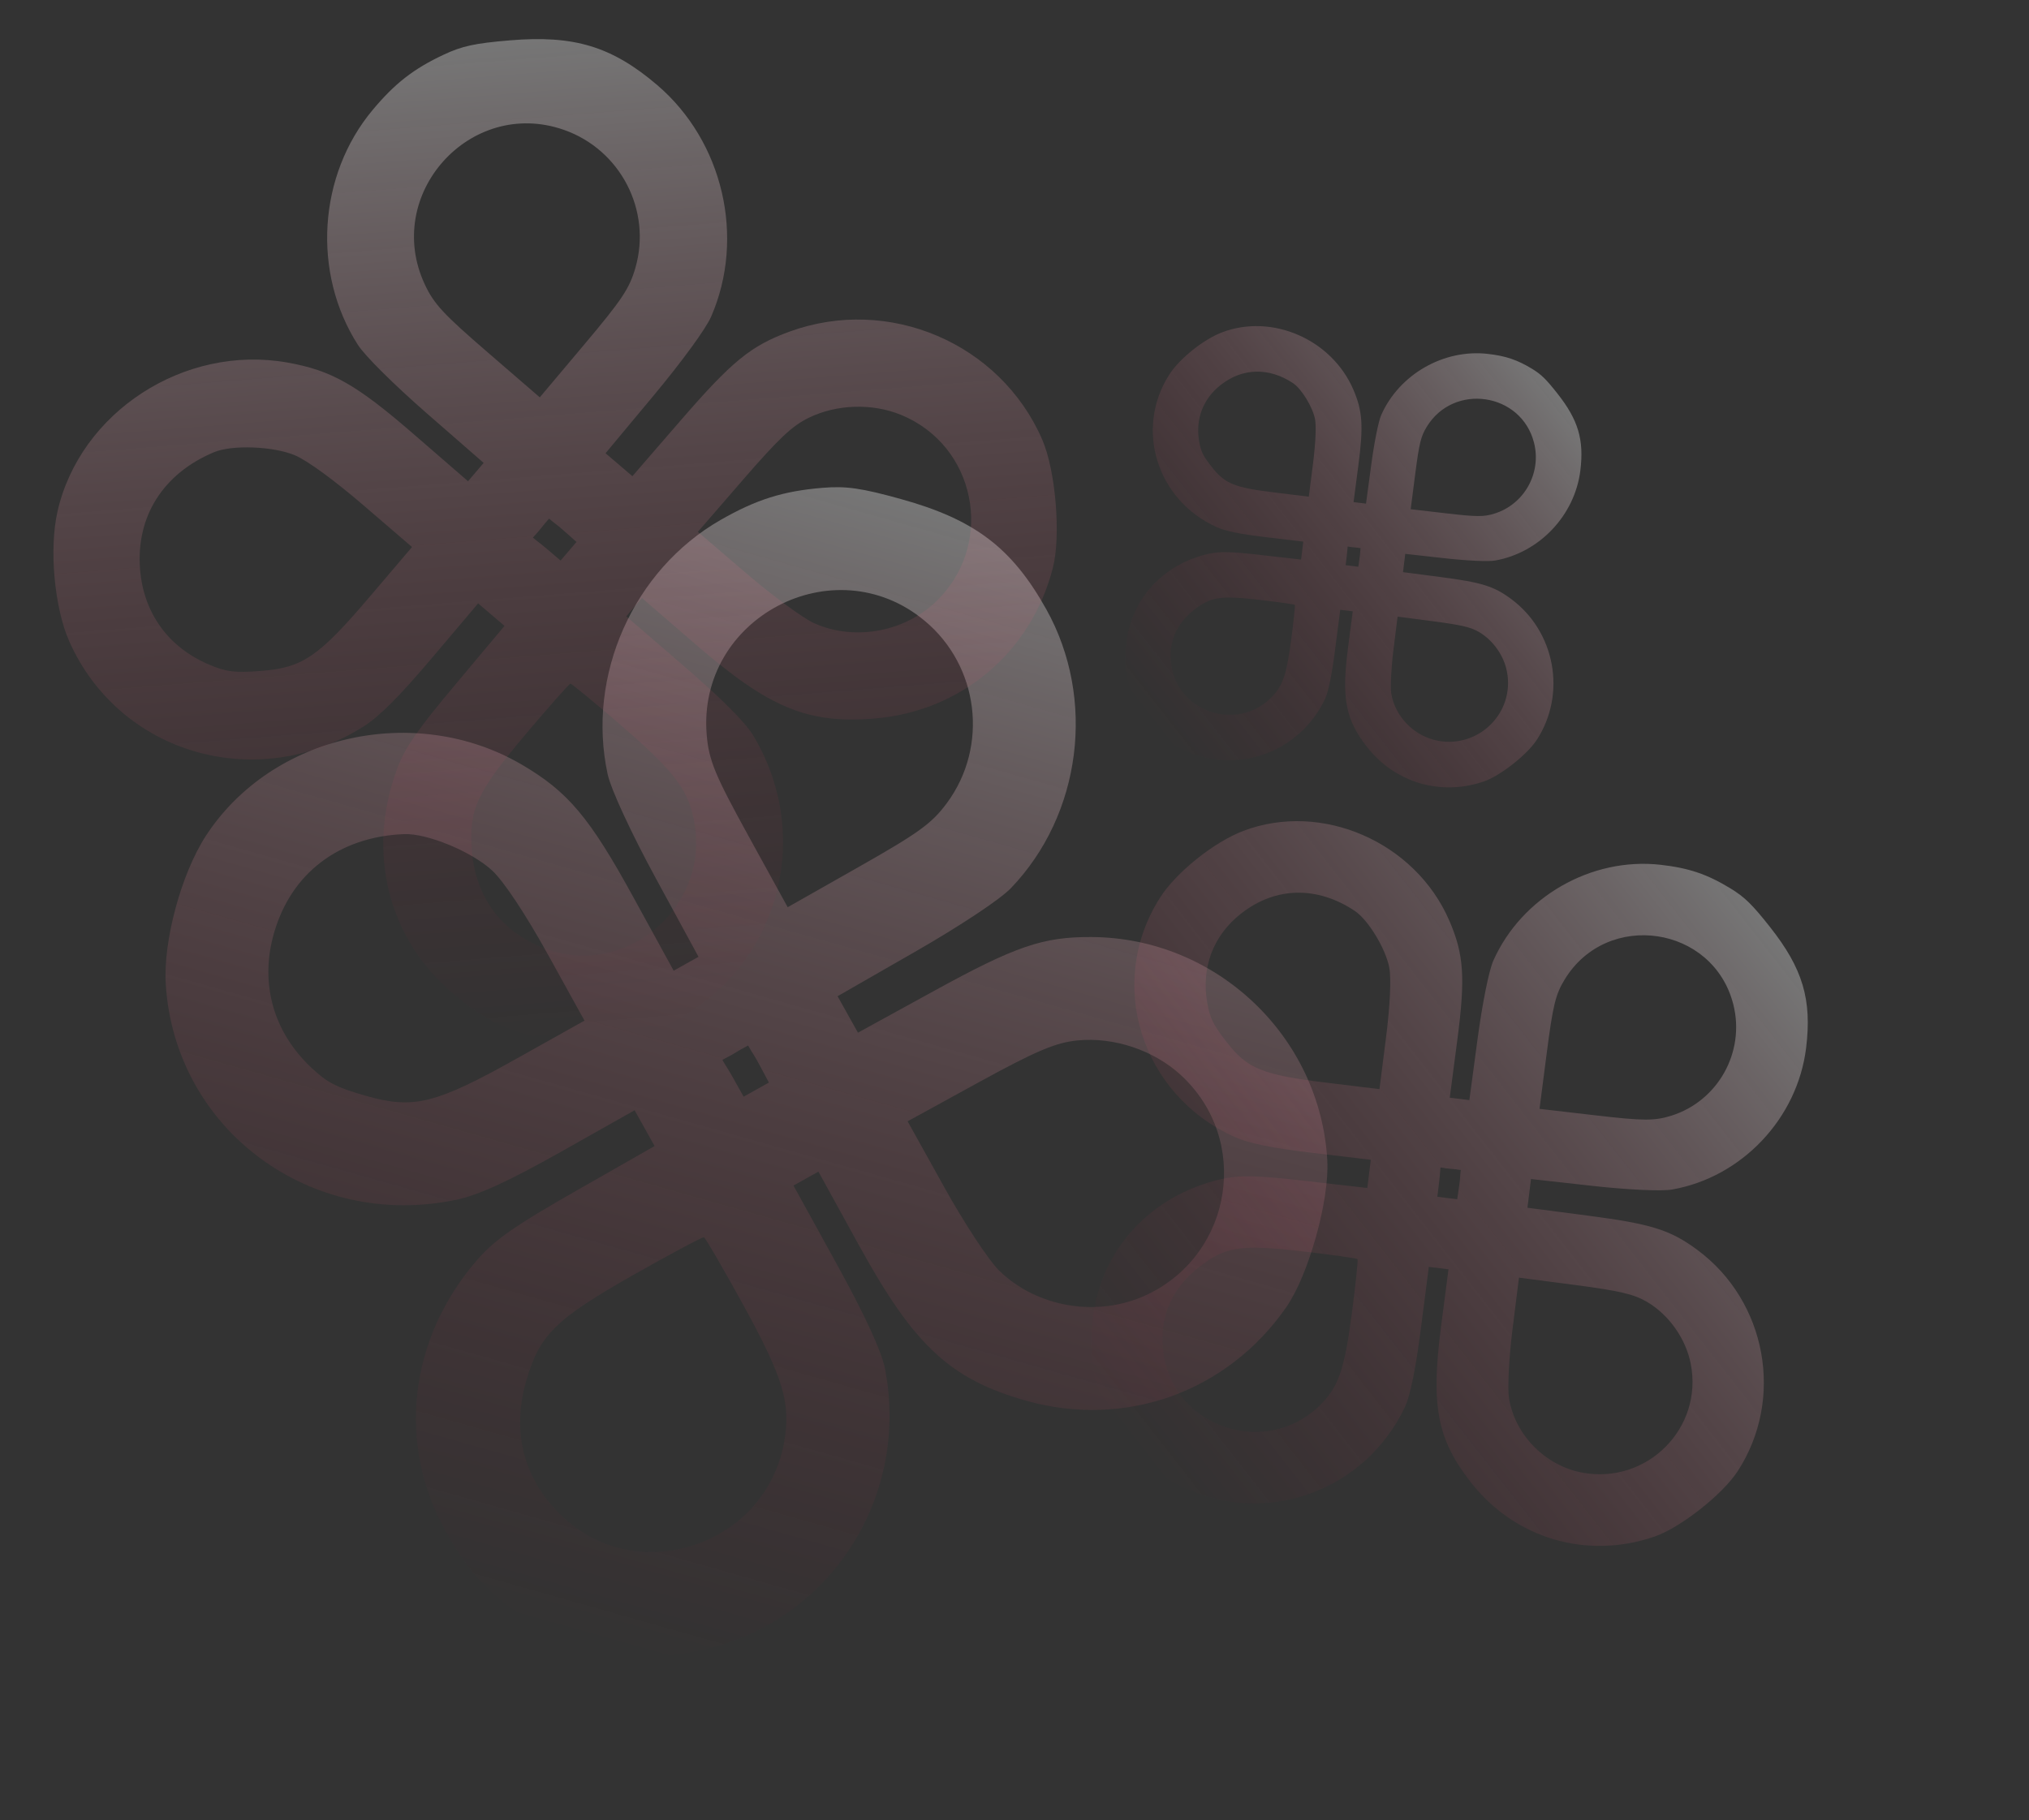 <?xml version="1.0" encoding="UTF-8"?> <svg xmlns="http://www.w3.org/2000/svg" width="107" height="96" viewBox="0 0 107 96" fill="none"><rect x="0" y="0" width="107" height="96" fill="#333333" stroke="none"/> <path fill-rule="evenodd" clip-rule="evenodd" d="M43.358 25.733C41.288 25.906 39.875 26.352 37.997 27.428C33.396 30.062 30.919 35.638 32.043 40.829C32.216 41.63 33.277 43.924 34.589 46.336L36.837 50.47L36.181 50.836L35.526 51.202L33.387 47.3C31.093 43.116 29.954 41.763 27.532 40.341C21.91 37.042 14.34 38.741 10.861 44.083C9.558 46.085 8.597 49.641 8.742 51.926C9.23 59.594 16.403 64.907 24.075 63.282C25.243 63.035 26.836 62.303 29.592 60.749L33.466 58.565L33.993 59.508L34.521 60.452L30.42 62.79C27.147 64.656 26.088 65.394 25.169 66.452C21.547 70.623 20.913 76.202 23.536 80.83C24.701 82.885 25.623 83.914 27.385 85.124C28.534 85.914 29.14 86.15 31.616 86.77C34.386 87.465 34.592 87.479 36.554 87.129C43.489 85.889 48.016 79.219 46.675 72.218C46.496 71.287 45.636 69.417 44.125 66.674L41.845 62.535L42.502 62.168L43.16 61.801L45.303 65.696C48.215 70.99 50.108 72.75 54.103 73.881C59.338 75.363 64.72 73.432 67.83 68.955C69.009 67.259 70.111 63.32 69.996 61.218C69.635 54.667 64.146 49.462 57.562 49.426C54.997 49.413 53.56 49.905 49.233 52.281L45.245 54.471L44.707 53.51L44.17 52.548L48.253 50.205C50.635 48.839 52.741 47.441 53.309 46.85C57.037 42.966 57.811 36.853 55.173 32.132C53.366 28.898 51.4 27.405 47.529 26.329C45.417 25.742 44.62 25.628 43.358 25.733ZM48.752 32.736C51.629 35.12 52.15 39.358 49.935 42.359C49.143 43.433 48.453 43.933 45.273 45.736L41.539 47.853L39.47 44.093C37.707 40.891 37.381 40.103 37.269 38.773C36.749 32.59 43.984 28.786 48.752 32.736ZM25.962 45.926C26.576 46.5 27.714 48.216 28.895 50.349L30.824 53.834L27.384 55.762C22.975 58.234 21.825 58.524 19.299 57.803C17.724 57.352 17.254 57.109 16.4 56.3C14.401 54.406 13.697 51.863 14.444 49.236C15.346 46.066 17.864 44.142 21.302 43.997C22.523 43.945 24.89 44.925 25.962 45.926ZM62.285 56.719C65.955 60.108 65.029 66.121 60.504 68.284C57.934 69.513 54.699 68.986 52.68 67.012C52.143 66.487 50.84 64.502 49.784 62.601L47.864 59.146L51.621 57.085C54.628 55.436 55.666 54.996 56.816 54.881C58.748 54.689 60.852 55.396 62.285 56.719ZM40.069 56.202L40.548 57.103L39.882 57.475L39.215 57.848L38.679 56.887C38.391 56.373 38.263 56.206 38.095 55.905C38.683 55.584 38.458 55.727 38.711 55.569C39.05 55.357 39.151 55.315 39.452 55.147C39.705 55.599 39.762 55.623 40.069 56.202ZM39.199 68.837C41.333 72.726 41.727 74.067 41.341 76.125C40.342 81.45 33.808 83.712 29.802 80.12C27.683 78.22 26.952 75.663 27.736 72.892C28.437 70.417 29.264 69.595 33.445 67.225C35.387 66.124 37.04 65.242 37.118 65.264C37.197 65.287 38.133 66.894 39.199 68.837Z" fill="url(#paint0_linear_2396_34644)"></path> <path fill-rule="evenodd" clip-rule="evenodd" d="M23.401 2.883C21.81 3.629 20.821 4.399 19.648 5.804C16.774 9.247 16.45 14.397 18.869 18.183C19.242 18.767 20.758 20.274 22.507 21.801L25.506 24.417L25.094 24.901L24.682 25.384L21.838 22.919C18.788 20.275 17.487 19.537 15.148 19.122C9.72 18.16 4.216 21.735 3.029 26.994C2.584 28.965 2.868 32.067 3.656 33.837C6.298 39.774 13.549 41.877 19.155 38.331C20.008 37.792 21.057 36.743 22.785 34.7L25.214 31.828L25.91 32.421L26.606 33.014L24.042 36.074C21.995 38.517 21.372 39.414 20.955 40.523C19.309 44.896 20.448 49.507 23.889 52.405C25.417 53.692 26.452 54.237 28.205 54.679C29.348 54.967 29.899 54.975 32.045 54.739C34.446 54.475 34.613 54.426 36.065 53.571C41.2 50.548 42.829 43.927 39.705 38.77C39.29 38.084 38.057 36.854 36.053 35.123L33.027 32.512L33.44 32.027L33.853 31.543L36.699 34.001C40.565 37.343 42.584 38.182 46.085 37.903C50.672 37.539 54.372 34.424 55.522 29.959C55.957 28.267 55.673 24.82 54.962 23.186C52.75 18.097 46.866 15.584 41.634 17.493C39.596 18.237 38.602 19.05 35.869 22.207L33.35 25.117L32.642 24.512L31.933 23.908L34.481 20.849C35.968 19.065 37.227 17.337 37.503 16.701C39.317 12.525 38.133 7.45 34.652 4.481C32.268 2.449 30.27 1.843 26.884 2.129C25.036 2.284 24.371 2.428 23.401 2.883ZM29.738 6.85C32.721 7.894 34.381 11.101 33.507 14.132C33.195 15.217 32.795 15.816 30.803 18.182L28.466 20.959L25.719 18.586C23.378 16.565 22.888 16.036 22.408 15.015C20.177 10.264 24.795 5.119 29.738 6.85ZM15.546 24.013C16.202 24.288 17.609 25.314 19.173 26.658L21.728 28.854L19.567 31.395C16.798 34.652 15.971 35.221 13.755 35.391C12.374 35.498 11.93 35.443 11.015 35.052C8.873 34.139 7.566 32.329 7.386 30.026C7.168 27.247 8.6 24.98 11.283 23.854C12.236 23.454 14.402 23.535 15.546 24.013ZM47.525 21.887C51.432 23.495 52.466 28.535 49.514 31.582C47.838 33.312 45.118 33.846 42.936 32.874C42.356 32.616 40.739 31.426 39.342 30.229L36.803 28.053L39.176 25.314C41.075 23.122 41.769 22.468 42.647 22.039C44.123 21.318 45.999 21.259 47.525 21.887ZM29.755 28.012L30.401 28.586L29.982 29.077L29.563 29.568L28.854 28.964C28.475 28.641 28.325 28.547 28.102 28.357C28.475 27.93 28.338 28.11 28.492 27.91C28.699 27.642 28.766 27.579 28.956 27.357C29.289 27.641 29.342 27.644 29.755 28.012ZM32.782 38.287C35.619 40.744 36.326 41.691 36.625 43.437C37.399 47.953 32.883 51.669 28.65 49.999C26.41 49.116 25.078 47.303 24.885 44.875C24.713 42.706 25.127 41.811 27.745 38.702C28.962 37.258 30.012 36.072 30.081 36.066C30.15 36.061 31.365 37.06 32.782 38.287Z" fill="url(#paint1_linear_2396_34644)"></path> <path fill-rule="evenodd" clip-rule="evenodd" d="M91.257 46.861C90.028 46.111 89.055 45.782 87.565 45.615C83.913 45.206 80.246 47.311 78.75 50.674C78.52 51.193 78.174 52.91 77.921 54.796L77.487 58.028L76.97 57.964L76.453 57.901L76.854 54.843C77.283 51.564 77.201 50.341 76.427 48.555C74.633 44.409 69.704 42.261 65.572 43.826C64.024 44.412 62.032 46.007 61.178 47.345C58.312 51.833 60.15 57.74 65.106 59.971C65.86 60.31 67.051 60.553 69.228 60.812L72.289 61.176L72.197 61.919L72.106 62.663L68.856 62.292C66.262 61.996 65.367 61.976 64.421 62.191C60.688 63.042 58.05 65.903 57.623 69.564C57.434 71.19 57.528 72.144 58.018 73.542C58.338 74.453 58.581 74.833 59.711 76.194C60.977 77.716 61.086 77.808 62.326 78.415C66.712 80.56 71.974 78.682 74.088 74.217C74.37 73.624 74.654 72.225 74.931 70.073L75.35 66.825L75.868 66.889L76.386 66.953L75.99 70.008C75.453 74.16 75.791 75.92 77.563 78.187C79.884 81.159 83.684 82.281 87.256 81.05C88.61 80.584 90.838 78.832 91.633 77.608C94.113 73.797 93.173 68.64 89.505 65.925C88.076 64.868 87.071 64.556 83.678 64.114L80.551 63.706L80.644 62.949L80.737 62.191L83.98 62.552C85.871 62.762 87.621 62.842 88.181 62.744C91.855 62.098 94.789 58.995 95.246 55.275C95.559 52.727 95.07 51.088 93.346 48.902C92.405 47.709 92.006 47.319 91.257 46.861ZM91.408 52.986C92.041 55.496 90.599 58.079 88.132 58.852C87.249 59.128 86.659 59.125 84.142 58.832L81.187 58.489L81.569 55.539C81.893 53.026 82.033 52.452 82.515 51.663C84.754 47.992 90.358 48.825 91.408 52.986ZM73.263 51.036C73.372 51.608 73.307 53.034 73.094 54.71L72.747 57.449L70.034 57.119C66.557 56.697 65.794 56.389 64.677 54.952C63.98 54.055 63.817 53.727 63.671 52.925C63.328 51.048 63.974 49.338 65.467 48.174C67.269 46.77 69.465 46.725 71.447 48.05C72.151 48.521 73.074 50.038 73.263 51.036ZM89.162 71.937C89.828 75.335 86.849 78.318 83.433 77.676C81.493 77.312 79.899 75.694 79.578 73.763C79.493 73.25 79.576 71.606 79.763 70.111L80.104 67.393L83.048 67.778C85.404 68.086 86.165 68.265 86.855 68.671C88.014 69.354 88.902 70.611 89.162 71.937ZM76.949 62.556L76.847 63.257L76.323 63.192L75.798 63.128L75.891 62.37C75.94 61.965 75.937 61.82 75.966 61.582C76.426 61.644 76.242 61.632 76.448 61.647C76.724 61.667 76.798 61.684 77.035 61.714C76.992 62.07 77.013 62.107 76.949 62.556ZM71.291 69.267C70.893 72.316 70.565 73.227 69.507 74.22C66.769 76.789 62.189 75.38 61.418 71.732C61.01 69.802 61.648 68.073 63.221 66.844C64.626 65.746 65.424 65.626 68.733 66.011C70.269 66.19 71.555 66.373 71.59 66.417C71.624 66.462 71.49 67.744 71.291 69.267Z" fill="url(#paint2_linear_2396_34644)"></path> <path fill-rule="evenodd" clip-rule="evenodd" d="M80.802 19.459C80.019 18.981 79.401 18.772 78.452 18.666C76.128 18.405 73.794 19.745 72.842 21.885C72.695 22.215 72.475 23.309 72.314 24.509L72.037 26.566L71.709 26.525L71.38 26.485L71.635 24.539C71.908 22.452 71.855 21.674 71.363 20.537C70.221 17.898 67.084 16.531 64.454 17.527C63.469 17.9 62.201 18.915 61.657 19.767C59.834 22.623 61.003 26.383 64.157 27.802C64.638 28.019 65.395 28.173 66.781 28.338L68.729 28.569L68.671 29.043L68.613 29.516L66.544 29.28C64.893 29.092 64.324 29.079 63.721 29.216C61.345 29.757 59.666 31.578 59.395 33.908C59.274 34.943 59.335 35.55 59.647 36.44C59.85 37.02 60.004 37.262 60.724 38.128C61.529 39.096 61.599 39.155 62.388 39.541C65.18 40.907 68.529 39.712 69.875 36.87C70.053 36.492 70.235 35.602 70.411 34.232L70.678 32.165L71.007 32.206L71.337 32.246L71.085 34.191C70.743 36.834 70.958 37.953 72.086 39.397C73.563 41.288 75.982 42.002 78.255 41.219C79.117 40.922 80.535 39.807 81.041 39.028C82.619 36.602 82.021 33.32 79.687 31.592C78.777 30.919 78.138 30.721 75.978 30.439L73.988 30.18L74.047 29.698L74.106 29.215L76.17 29.445C77.374 29.579 78.488 29.63 78.844 29.567C81.182 29.156 83.05 27.182 83.341 24.814C83.54 23.192 83.229 22.149 82.131 20.758C81.532 19.998 81.278 19.75 80.802 19.459ZM80.898 23.357C81.301 24.954 80.383 26.599 78.813 27.09C78.251 27.266 77.875 27.264 76.273 27.078L74.393 26.859L74.635 24.982C74.842 23.382 74.931 23.017 75.238 22.515C76.663 20.178 80.23 20.709 80.898 23.357ZM69.35 22.116C69.419 22.48 69.377 23.387 69.242 24.454L69.021 26.197L67.294 25.988C65.081 25.719 64.596 25.523 63.884 24.608C63.441 24.038 63.337 23.828 63.244 23.318C63.026 22.123 63.437 21.035 64.388 20.294C65.534 19.401 66.932 19.372 68.194 20.215C68.641 20.515 69.229 21.48 69.35 22.116ZM79.468 35.419C79.892 37.581 77.996 39.48 75.822 39.071C74.587 38.839 73.573 37.809 73.368 36.581C73.314 36.254 73.367 35.208 73.486 34.257L73.703 32.526L75.577 32.771C77.077 32.968 77.561 33.081 78 33.34C78.738 33.775 79.303 34.574 79.468 35.419ZM71.695 29.448L71.631 29.894L71.296 29.853L70.962 29.812L71.022 29.33C71.053 29.072 71.051 28.979 71.07 28.828C71.363 28.867 71.245 28.86 71.376 28.869C71.552 28.882 71.599 28.893 71.75 28.912C71.722 29.139 71.736 29.162 71.695 29.448ZM68.094 33.719C67.841 35.66 67.632 36.239 66.959 36.871C65.216 38.507 62.301 37.61 61.81 35.288C61.551 34.06 61.957 32.959 62.958 32.177C63.852 31.478 64.36 31.401 66.466 31.647C67.444 31.761 68.262 31.877 68.284 31.905C68.306 31.934 68.221 32.75 68.094 33.719Z" fill="url(#paint3_linear_2396_34644)"></path> <defs> <linearGradient id="paint0_linear_2396_34644" x1="47.862" y1="26.423" x2="30.832" y2="86.578" gradientUnits="userSpaceOnUse"> <stop stop-color="white" stop-opacity="0.33"></stop> <stop offset="1" stop-color="#B80024" stop-opacity="0"></stop> </linearGradient> <linearGradient id="paint1_linear_2396_34644" x1="27.175" y1="2.105" x2="31.366" y2="54.817" gradientUnits="userSpaceOnUse"> <stop stop-color="white" stop-opacity="0.33"></stop> <stop offset="1" stop-color="#B80024" stop-opacity="0"></stop> </linearGradient> <linearGradient id="paint2_linear_2396_34644" x1="93.493" y1="49.09" x2="59.352" y2="75.765" gradientUnits="userSpaceOnUse"> <stop stop-color="white" stop-opacity="0.33"></stop> <stop offset="1" stop-color="#B80024" stop-opacity="0"></stop> </linearGradient> <linearGradient id="paint3_linear_2396_34644" x1="82.225" y1="20.878" x2="60.495" y2="37.855" gradientUnits="userSpaceOnUse"> <stop stop-color="white" stop-opacity="0.33"></stop> <stop offset="1" stop-color="#B80024" stop-opacity="0"></stop> </linearGradient> </defs> </svg> 